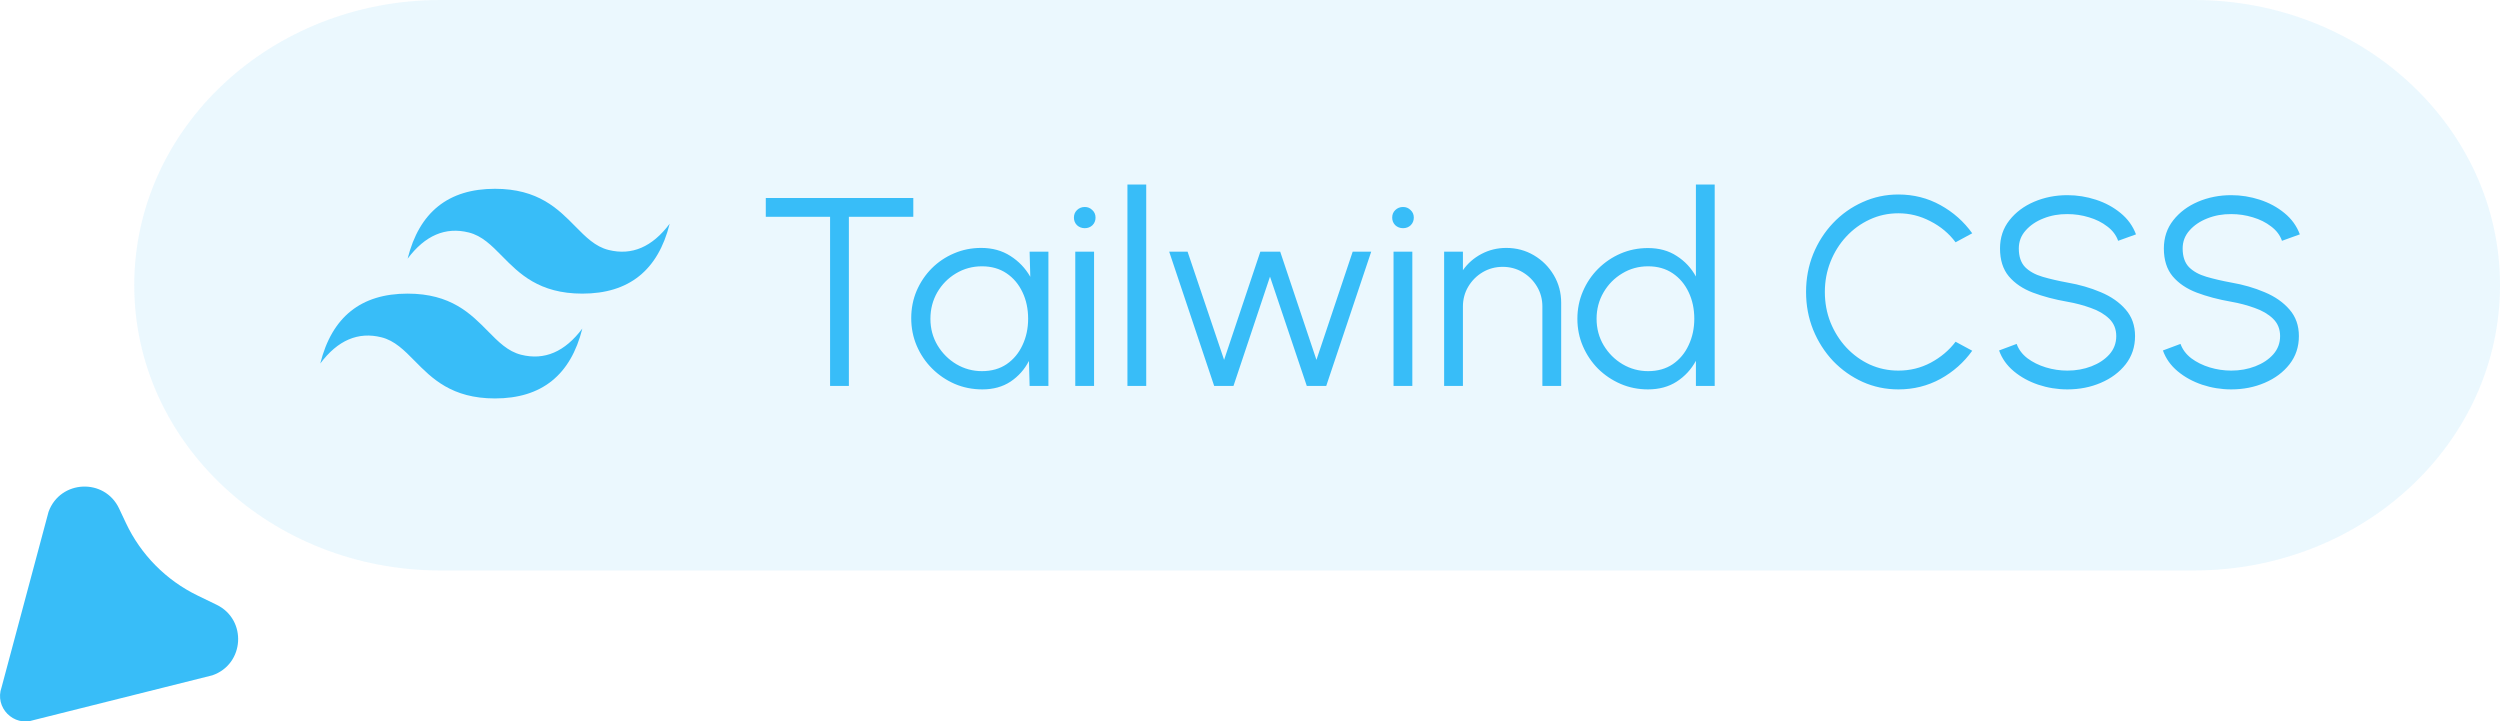 <svg width="149" height="43" viewBox="0 0 149 43" fill="none" xmlns="http://www.w3.org/2000/svg">
<path d="M8.001 17C8.001 7.611 16.171 0 26.248 0H130.754C140.832 0 149.001 7.611 149.001 17C149.001 26.389 140.832 34 130.754 34H26.248C16.171 34 8.001 26.389 8.001 17Z" fill="#38BDF8" fill-opacity="0.1"/>
<path d="M54.433 11.8V12.92H50.593V23H49.473V12.92H45.641V11.8H54.433ZM61.365 15H62.485V23H61.365L61.325 21.512C61.064 22.019 60.698 22.429 60.229 22.744C59.76 23.053 59.2 23.208 58.549 23.208C57.962 23.208 57.413 23.099 56.901 22.88C56.389 22.656 55.938 22.349 55.549 21.96C55.16 21.571 54.856 21.12 54.637 20.608C54.418 20.096 54.309 19.547 54.309 18.96C54.309 18.384 54.416 17.843 54.629 17.336C54.848 16.829 55.146 16.384 55.525 16C55.909 15.616 56.352 15.317 56.853 15.104C57.36 14.885 57.901 14.776 58.477 14.776C59.144 14.776 59.725 14.936 60.221 15.256C60.717 15.571 61.112 15.984 61.405 16.496L61.365 15ZM58.525 22.12C59.096 22.12 59.586 21.981 59.997 21.704C60.408 21.421 60.722 21.043 60.941 20.568C61.165 20.093 61.277 19.571 61.277 19C61.277 18.413 61.165 17.885 60.941 17.416C60.717 16.941 60.4 16.565 59.989 16.288C59.578 16.011 59.09 15.872 58.525 15.872C57.96 15.872 57.442 16.013 56.973 16.296C56.509 16.573 56.138 16.949 55.861 17.424C55.589 17.899 55.453 18.424 55.453 19C55.453 19.581 55.594 20.109 55.877 20.584C56.16 21.053 56.533 21.427 56.997 21.704C57.466 21.981 57.976 22.12 58.525 22.12ZM64.086 15H65.206V23H64.086V15ZM64.654 13.6C64.473 13.6 64.318 13.541 64.19 13.424C64.067 13.301 64.006 13.149 64.006 12.968C64.006 12.787 64.067 12.637 64.19 12.52C64.318 12.397 64.473 12.336 64.654 12.336C64.83 12.336 64.979 12.397 65.102 12.52C65.23 12.637 65.294 12.787 65.294 12.968C65.294 13.149 65.233 13.301 65.11 13.424C64.987 13.541 64.835 13.6 64.654 13.6ZM67.195 23V11H68.315V23H67.195ZM73.516 23H72.364L69.684 15H70.78L72.956 21.448L75.116 15H76.3L78.46 21.448L80.62 15H81.724L79.044 23H77.884L75.692 16.488L73.516 23ZM83.055 15H84.175V23H83.055V15ZM83.623 13.6C83.441 13.6 83.287 13.541 83.159 13.424C83.036 13.301 82.975 13.149 82.975 12.968C82.975 12.787 83.036 12.637 83.159 12.52C83.287 12.397 83.441 12.336 83.623 12.336C83.799 12.336 83.948 12.397 84.071 12.52C84.199 12.637 84.263 12.787 84.263 12.968C84.263 13.149 84.201 13.301 84.079 13.424C83.956 13.541 83.804 13.6 83.623 13.6ZM93.046 18.048V23H91.926V18.272C91.926 17.835 91.82 17.437 91.606 17.08C91.393 16.723 91.108 16.437 90.75 16.224C90.393 16.011 89.996 15.904 89.558 15.904C89.126 15.904 88.729 16.011 88.366 16.224C88.009 16.437 87.724 16.723 87.51 17.08C87.297 17.437 87.19 17.835 87.19 18.272V23H86.07V15H87.19V16.104C87.473 15.699 87.841 15.376 88.294 15.136C88.748 14.896 89.241 14.776 89.774 14.776C90.377 14.776 90.926 14.923 91.422 15.216C91.918 15.509 92.313 15.904 92.606 16.4C92.9 16.896 93.046 17.445 93.046 18.048ZM101.076 11H102.196V23H101.076V21.504C100.799 22.016 100.418 22.429 99.932 22.744C99.452 23.053 98.882 23.208 98.22 23.208C97.639 23.208 97.095 23.099 96.588 22.88C96.082 22.661 95.634 22.36 95.244 21.976C94.86 21.587 94.559 21.139 94.34 20.632C94.122 20.125 94.012 19.581 94.012 19C94.012 18.419 94.122 17.875 94.34 17.368C94.559 16.856 94.86 16.408 95.244 16.024C95.634 15.635 96.082 15.331 96.588 15.112C97.095 14.893 97.639 14.784 98.22 14.784C98.882 14.784 99.452 14.941 99.932 15.256C100.418 15.565 100.799 15.973 101.076 16.48V11ZM98.228 22.12C98.799 22.12 99.29 21.981 99.7 21.704C100.111 21.421 100.426 21.043 100.644 20.568C100.868 20.093 100.98 19.571 100.98 19C100.98 18.413 100.868 17.885 100.644 17.416C100.42 16.941 100.103 16.565 99.692 16.288C99.282 16.011 98.794 15.872 98.228 15.872C97.663 15.872 97.148 16.013 96.684 16.296C96.22 16.573 95.85 16.949 95.572 17.424C95.295 17.899 95.156 18.424 95.156 19C95.156 19.581 95.298 20.109 95.58 20.584C95.863 21.053 96.236 21.427 96.7 21.704C97.17 21.981 97.679 22.12 98.228 22.12ZM113.145 23.208C112.388 23.208 111.676 23.059 111.009 22.76C110.342 22.456 109.756 22.04 109.249 21.512C108.748 20.979 108.353 20.36 108.065 19.656C107.782 18.952 107.641 18.2 107.641 17.4C107.641 16.6 107.782 15.848 108.065 15.144C108.353 14.44 108.748 13.824 109.249 13.296C109.756 12.763 110.342 12.347 111.009 12.048C111.676 11.744 112.388 11.592 113.145 11.592C114.052 11.592 114.886 11.803 115.649 12.224C116.412 12.645 117.044 13.205 117.545 13.904L116.553 14.44C116.158 13.912 115.657 13.493 115.049 13.184C114.446 12.869 113.812 12.712 113.145 12.712C112.532 12.712 111.958 12.837 111.425 13.088C110.897 13.333 110.433 13.672 110.033 14.104C109.633 14.536 109.321 15.035 109.097 15.6C108.873 16.165 108.761 16.765 108.761 17.4C108.761 18.045 108.873 18.651 109.097 19.216C109.326 19.781 109.641 20.28 110.041 20.712C110.446 21.144 110.913 21.483 111.441 21.728C111.974 21.968 112.542 22.088 113.145 22.088C113.838 22.088 114.481 21.931 115.073 21.616C115.67 21.296 116.164 20.88 116.553 20.368L117.545 20.904C117.044 21.603 116.412 22.163 115.649 22.584C114.886 23 114.052 23.208 113.145 23.208ZM123.217 23.208C122.619 23.208 122.041 23.115 121.481 22.928C120.926 22.741 120.441 22.475 120.025 22.128C119.609 21.781 119.315 21.368 119.145 20.888L120.193 20.496C120.31 20.827 120.523 21.112 120.833 21.352C121.147 21.587 121.513 21.768 121.929 21.896C122.35 22.024 122.779 22.088 123.217 22.088C123.729 22.088 124.206 22.003 124.649 21.832C125.091 21.661 125.449 21.424 125.721 21.12C125.993 20.811 126.129 20.448 126.129 20.032C126.129 19.611 125.987 19.264 125.705 18.992C125.422 18.72 125.057 18.507 124.609 18.352C124.166 18.192 123.702 18.069 123.217 17.984C122.454 17.851 121.769 17.669 121.161 17.44C120.558 17.211 120.081 16.888 119.729 16.472C119.377 16.051 119.201 15.496 119.201 14.808C119.201 14.163 119.387 13.603 119.761 13.128C120.134 12.653 120.625 12.285 121.233 12.024C121.846 11.763 122.507 11.632 123.217 11.632C123.798 11.632 124.366 11.723 124.921 11.904C125.475 12.085 125.963 12.349 126.385 12.696C126.811 13.043 127.118 13.467 127.305 13.968L126.241 14.352C126.123 14.016 125.907 13.731 125.593 13.496C125.283 13.256 124.921 13.075 124.505 12.952C124.089 12.824 123.659 12.76 123.217 12.76C122.71 12.755 122.235 12.84 121.793 13.016C121.355 13.187 121.001 13.427 120.729 13.736C120.457 14.04 120.321 14.397 120.321 14.808C120.321 15.288 120.446 15.659 120.697 15.92C120.953 16.176 121.299 16.368 121.737 16.496C122.174 16.624 122.667 16.739 123.217 16.84C123.931 16.963 124.595 17.155 125.209 17.416C125.822 17.672 126.315 18.016 126.689 18.448C127.062 18.875 127.249 19.403 127.249 20.032C127.249 20.672 127.062 21.232 126.689 21.712C126.315 22.187 125.822 22.555 125.209 22.816C124.601 23.077 123.937 23.208 123.217 23.208ZM132.982 23.208C132.385 23.208 131.806 23.115 131.246 22.928C130.692 22.741 130.206 22.475 129.79 22.128C129.374 21.781 129.081 21.368 128.91 20.888L129.958 20.496C130.076 20.827 130.289 21.112 130.598 21.352C130.913 21.587 131.278 21.768 131.694 21.896C132.116 22.024 132.545 22.088 132.982 22.088C133.494 22.088 133.972 22.003 134.414 21.832C134.857 21.661 135.214 21.424 135.486 21.12C135.758 20.811 135.894 20.448 135.894 20.032C135.894 19.611 135.753 19.264 135.47 18.992C135.188 18.72 134.822 18.507 134.374 18.352C133.932 18.192 133.468 18.069 132.982 17.984C132.22 17.851 131.534 17.669 130.926 17.44C130.324 17.211 129.846 16.888 129.494 16.472C129.142 16.051 128.966 15.496 128.966 14.808C128.966 14.163 129.153 13.603 129.526 13.128C129.9 12.653 130.39 12.285 130.998 12.024C131.612 11.763 132.273 11.632 132.982 11.632C133.564 11.632 134.132 11.723 134.686 11.904C135.241 12.085 135.729 12.349 136.15 12.696C136.577 13.043 136.884 13.467 137.07 13.968L136.006 14.352C135.889 14.016 135.673 13.731 135.358 13.496C135.049 13.256 134.686 13.075 134.27 12.952C133.854 12.824 133.425 12.76 132.982 12.76C132.476 12.755 132.001 12.84 131.558 13.016C131.121 13.187 130.766 13.427 130.494 13.736C130.222 14.04 130.086 14.397 130.086 14.808C130.086 15.288 130.212 15.659 130.462 15.92C130.718 16.176 131.065 16.368 131.502 16.496C131.94 16.624 132.433 16.739 132.982 16.84C133.697 16.963 134.361 17.155 134.974 17.416C135.588 17.672 136.081 18.016 136.454 18.448C136.828 18.875 137.014 19.403 137.014 20.032C137.014 20.672 136.828 21.232 136.454 21.712C136.081 22.187 135.588 22.555 134.974 22.816C134.366 23.077 133.702 23.208 132.982 23.208Z" fill="#38BDF8"/>
<g clip-path="url(#clip0_153_15)">
<path d="M29.5 11.252C26.724 11.252 24.988 12.641 24.294 15.417C25.335 14.029 26.55 13.508 27.939 13.856C28.731 14.053 29.297 14.628 29.924 15.265C30.945 16.301 32.126 17.5 34.707 17.5C37.483 17.5 39.219 16.112 39.913 13.335C38.872 14.723 37.657 15.244 36.269 14.897C35.476 14.699 34.911 14.124 34.283 13.488C33.263 12.452 32.082 11.252 29.5 11.252ZM24.294 17.5C21.517 17.5 19.782 18.888 19.088 21.665C20.129 20.277 21.344 19.756 22.732 20.103C23.524 20.301 24.09 20.875 24.718 21.512C25.739 22.548 26.92 23.747 29.5 23.747C32.277 23.747 34.013 22.359 34.707 19.582C33.665 20.971 32.451 21.491 31.062 21.144C30.27 20.947 29.704 20.372 29.077 19.735C28.056 18.699 26.876 17.5 24.294 17.5Z" fill="#38BDF8"/>
</g>
<path d="M2.893 30.506L0.094 40.962C-0.339 42.163 0.811 43.33 2.018 42.914L12.656 40.249C14.579 39.587 14.738 36.93 12.909 36.043L11.777 35.494C9.9 34.584 8.392 33.058 7.505 31.171L7.099 30.309C6.235 28.472 3.581 28.596 2.893 30.506Z" fill="#38BDF8"/>
<defs>
<clipPath id="clip0_153_15">
<rect width="21" height="21" fill="white" transform="translate(19.001 7)"/>
</clipPath>
</defs>
</svg>
